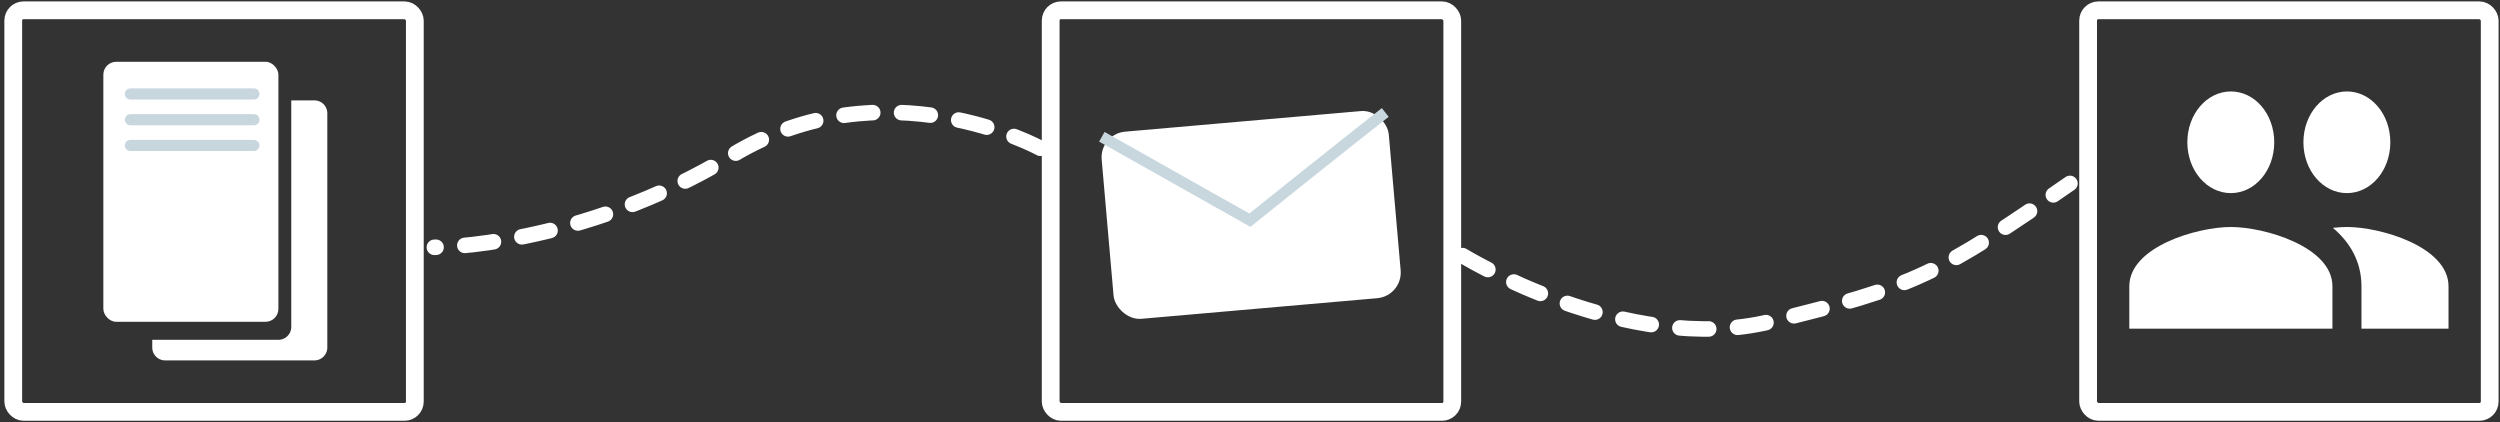 <svg id="Layer_2" data-name="Layer 2" xmlns="http://www.w3.org/2000/svg" viewBox="0 0 1126.316 190.204">
  <rect x="0" y="0" width="1126.316" height="190.204" fill="#333333" stroke="none"/>
  <defs>
    <style>
      .cls-1, .cls-2, .cls-3, .cls-4, .cls-6, .cls-7 {
        fill: none;
      }

      .cls-2, .cls-3, .cls-4 {
        stroke: #fff;
      }

      .cls-2 {
        stroke-width: 8px;
      }

      .cls-3, .cls-4, .cls-6 {
        stroke-linecap: round;
      }

      .cls-3 {
        stroke-width: 7px;
      }

      .cls-3, .cls-4 {
        stroke-dasharray: 13;
      }

      .cls-4 {
        stroke-width: 7px;
      }

      .cls-5 {
        fill: #fff;
      }

      .cls-6, .cls-7 {
        stroke: #c8d6de;
        stroke-width: 5px;
      }
    </style>
  </defs>
  <g id="Group_124" data-name="Group 124">
    <g id="Rectangle_405" data-name="Rectangle 405">
      <rect class="cls-1" x="1.329" width="190.204" height="190.204" rx="9.278"/>
      <rect class="cls-2" x="5.968" y="4.639" width="180.926" height="180.926" rx="4.639"/>
    </g>
    <g id="Rectangle_406" data-name="Rectangle 406">
      <rect class="cls-1" x="468.72" width="190.204" height="190.204" rx="9.278"/>
      <rect class="cls-2" x="473.359" y="4.639" width="180.926" height="180.926" rx="4.639"/>
    </g>
    <g id="Rectangle_407" data-name="Rectangle 407">
      <rect class="cls-1" x="936.112" width="190.204" height="190.204" rx="9.278"/>
      <rect class="cls-2" x="940.751" y="4.639" width="180.926" height="180.926" rx="4.639"/>
    </g>
    <path id="Path_212" data-name="Path 212" class="cls-3" d="M658.924,115.166s73.783,45.495,138.681,29.73,75.793-21.257,134.961-62.262"/>
    <path id="Path_213" data-name="Path 213" class="cls-4" d="M468.695,66.786s-70.045-38.484-138.889,3.193-134.101,41.436-134.101,41.436"/>
    <path id="Subtraction_2" data-name="Subtraction 2" class="cls-5" d="M141.662,162.369H74.395a5.806,5.806,0,0,1-5.799-5.799V153.091h56.829a5.806,5.806,0,0,0,5.799-5.799V45.231h10.438a5.805,5.805,0,0,1,5.799,5.799v105.54A5.806,5.806,0,0,1,141.662,162.369Z"/>
    <rect id="Rectangle_410" data-name="Rectangle 410" class="cls-5" x="46.56" y="27.835" width="78.865" height="117.138" rx="5.799"/>
    <line id="Line_4" data-name="Line 4" class="cls-6" x1="58.738" y1="42.332" x2="114.407" y2="42.332"/>
    <line id="Line_5" data-name="Line 5" class="cls-6" x1="58.738" y1="53.93" x2="114.407" y2="53.93"/>
    <line id="Line_6" data-name="Line 6" class="cls-6" x1="58.738" y1="65.528" x2="114.407" y2="65.528"/>
    <rect id="Rectangle_411" data-name="Rectangle 411" class="cls-5" x="498.869" y="54.521" width="129.868" height="84.646" rx="11.595" transform="matrix(0.996, -0.087, 0.087, 0.996, -6.289, 49.428)"/>
    <path id="Path_215" data-name="Path 215" class="cls-7" d="M496.401,61.625,563.088,99.19S609.564,61.99,624.093,50.662"/>
    <path id="ic_group_24px" data-name="ic group 24px" class="cls-5" d="M1057.361,87c10.851,0,19.544-10.223,19.544-22.901s-8.692-22.901-19.544-22.901-19.611,10.223-19.611,22.901S1046.51,87,1057.361,87Zm-52.296,0c10.851,0,19.544-10.223,19.544-22.901s-8.692-22.901-19.544-22.901-19.61,10.223-19.61,22.901S994.214,87,1005.065,87Zm0,15.267c-15.231,0-45.758,8.931-45.758,26.718v19.084h91.517V128.984C1050.824,111.198,1020.297,102.266,1005.065,102.266Zm52.296,0c-1.896,0-4.059.15-6.341.382,7.583,6.412,12.878,15.034,12.878,26.336v19.084h39.223V128.984C1103.12,111.198,1072.591,102.266,1057.361,102.266Z"/>
  </g>
</svg>
